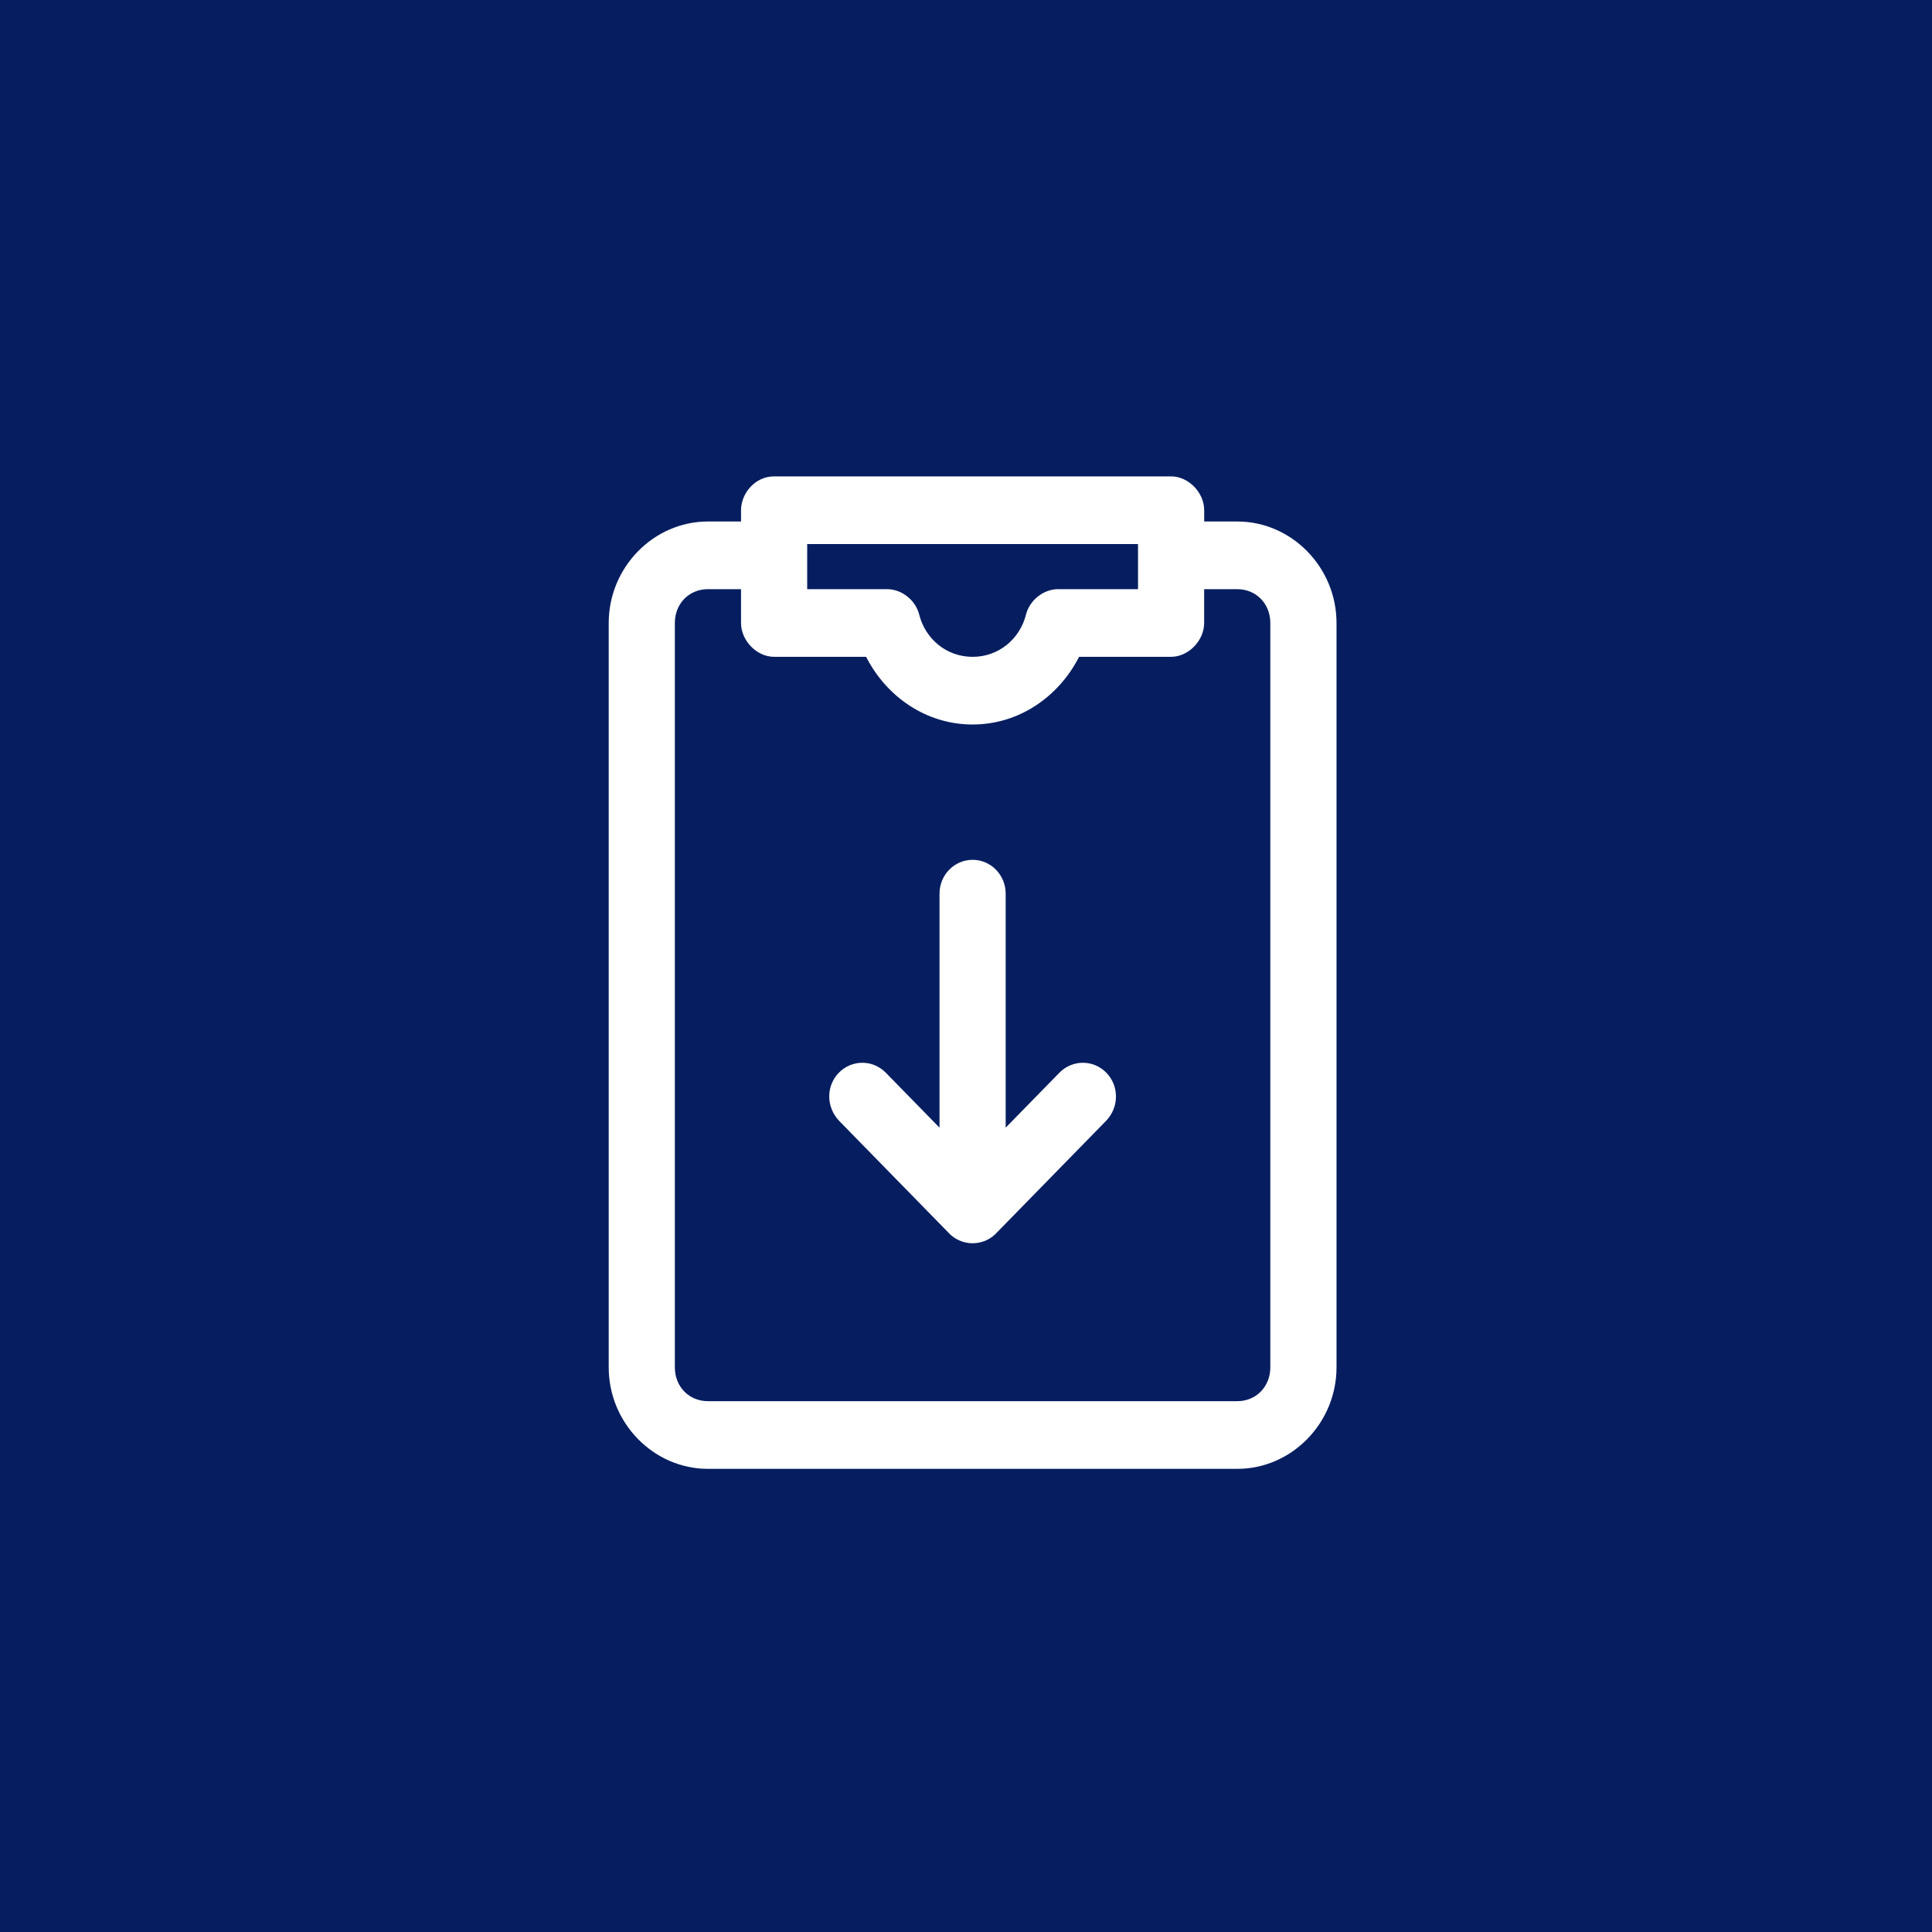<?xml version="1.0" encoding="UTF-8"?> <svg xmlns="http://www.w3.org/2000/svg" width="146" height="146" viewBox="0 0 146 146" fill="none"><rect width="146" height="146" fill="#061E60"></rect><path d="M58.5 36C57.045 36 55.998 37.298 56 38.557V39.409H53.5C49.388 39.409 46 42.874 46 47.08V103.329C46 107.535 49.388 111 53.5 111H93.5C97.612 111 101 107.535 101 103.329V47.08C101 42.874 97.612 39.409 93.5 39.409H91V38.557C91 37.218 89.809 36 88.5 36H58.5ZM60.999 41.114H85.999V44.523H79.957C78.858 44.522 77.81 45.352 77.535 46.44C77.075 48.277 75.481 49.637 73.499 49.637C71.517 49.637 69.922 48.277 69.463 46.44C69.188 45.352 68.14 44.522 67.041 44.523H60.999V41.114ZM53.499 44.523H55.999V47.079C55.999 48.418 57.19 49.636 58.499 49.636H65.452C66.984 52.642 69.979 54.75 73.498 54.75C77.017 54.75 80.012 52.642 81.545 49.636H88.498C89.807 49.636 90.997 48.418 90.997 47.079V44.523H93.497C94.925 44.523 95.997 45.619 95.997 47.079V103.329C95.997 104.79 94.925 105.886 93.497 105.886H53.497C52.069 105.886 50.998 104.79 50.998 103.329V47.079C50.998 45.618 52.069 44.523 53.497 44.523H53.499ZM73.498 64.976C72.118 64.976 70.999 66.121 70.999 67.533V85.217L66.936 81.062C65.96 80.064 64.37 80.064 63.395 81.062C62.418 82.061 62.425 83.642 63.395 84.684L71.624 93.1C72.082 93.626 72.755 93.952 73.499 93.952C74.242 93.952 74.915 93.626 75.374 93.1L83.602 84.684C84.573 83.659 84.579 82.061 83.602 81.062C82.626 80.064 81.037 80.064 80.061 81.062L75.998 85.217V67.533C75.998 66.121 74.879 64.976 73.499 64.976H73.498Z" fill="white"></path></svg> 